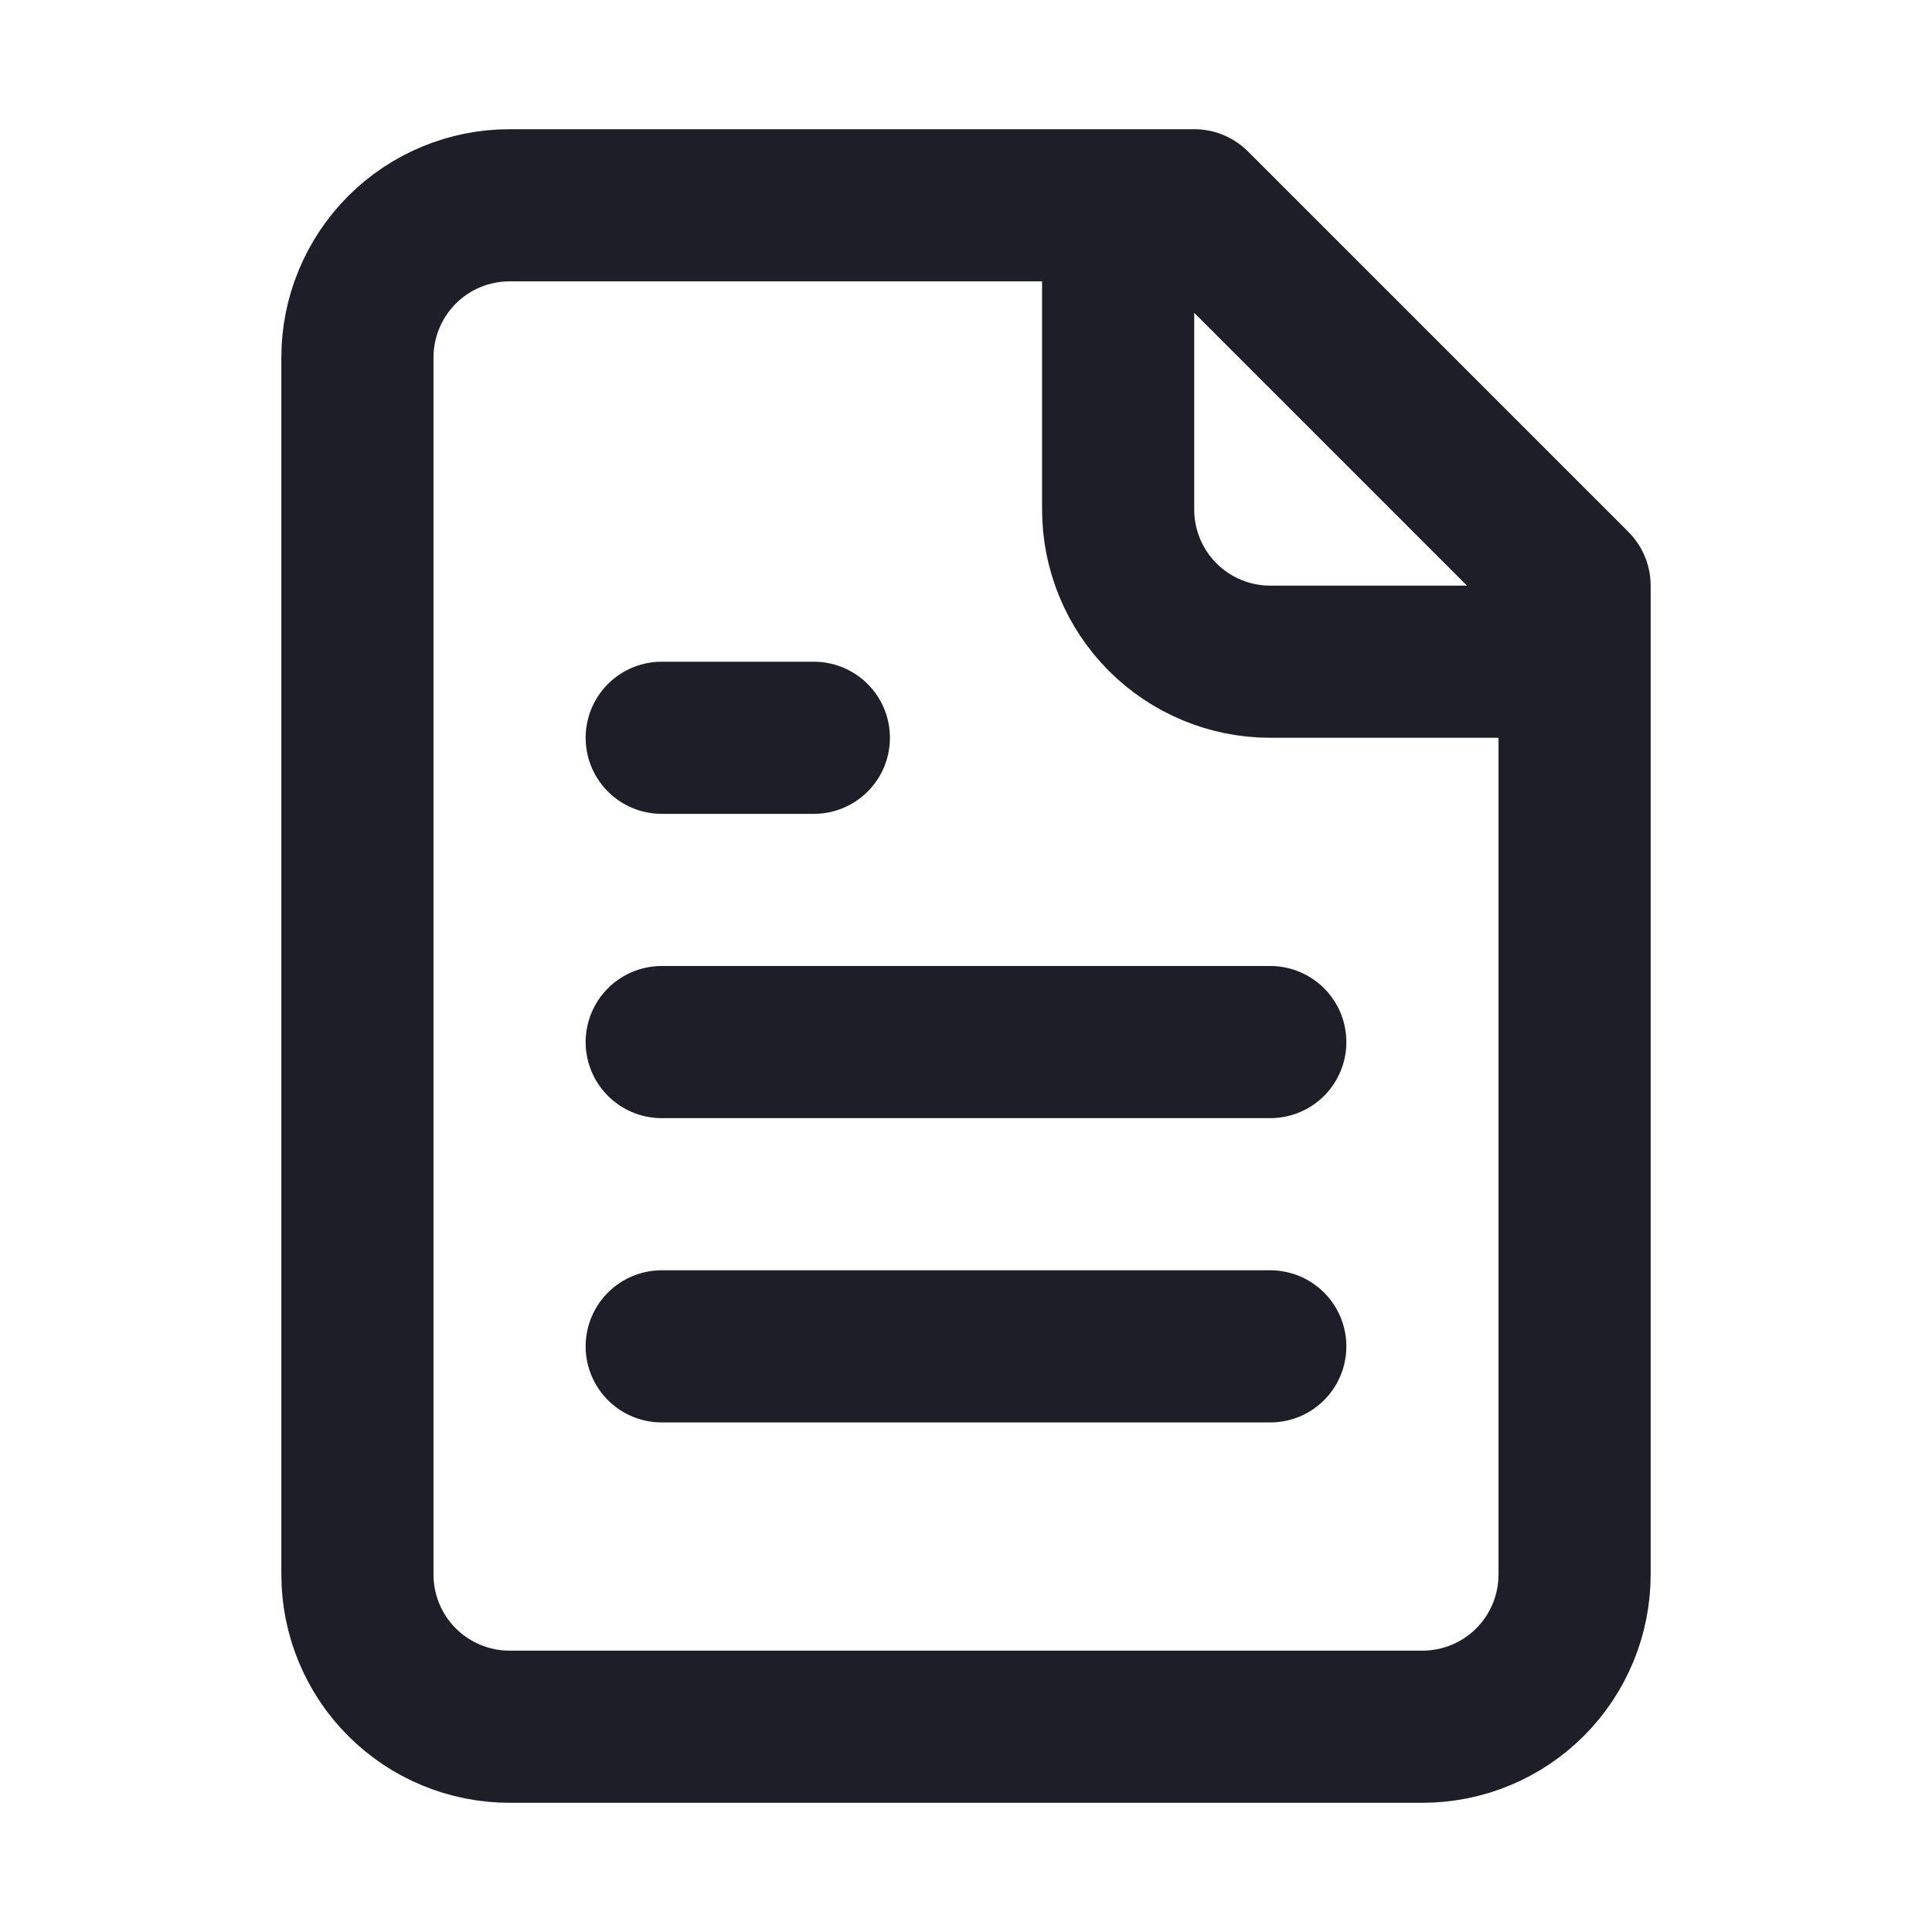 <svg width="16" height="16" viewBox="0 0 16 16" fill="none" xmlns="http://www.w3.org/2000/svg">
<path d="M9.26 1.7V4.22C9.26 4.554 9.393 4.875 9.629 5.111C9.865 5.347 10.186 5.48 10.52 5.48H13.04M6.74 6.11H5.48M10.52 8.63H5.48M10.52 11.15H5.48M9.89 1.7H4.22C3.886 1.7 3.565 1.833 3.329 2.069C3.093 2.306 2.96 2.626 2.96 2.96V13.04C2.96 13.374 3.093 13.695 3.329 13.931C3.565 14.167 3.886 14.3 4.22 14.3H11.78C12.114 14.3 12.435 14.167 12.671 13.931C12.907 13.695 13.04 13.374 13.04 13.04V4.85L9.89 1.7Z" stroke="#1E1E28" stroke-width="1.26" stroke-linecap="round" stroke-linejoin="round"/>
</svg>

